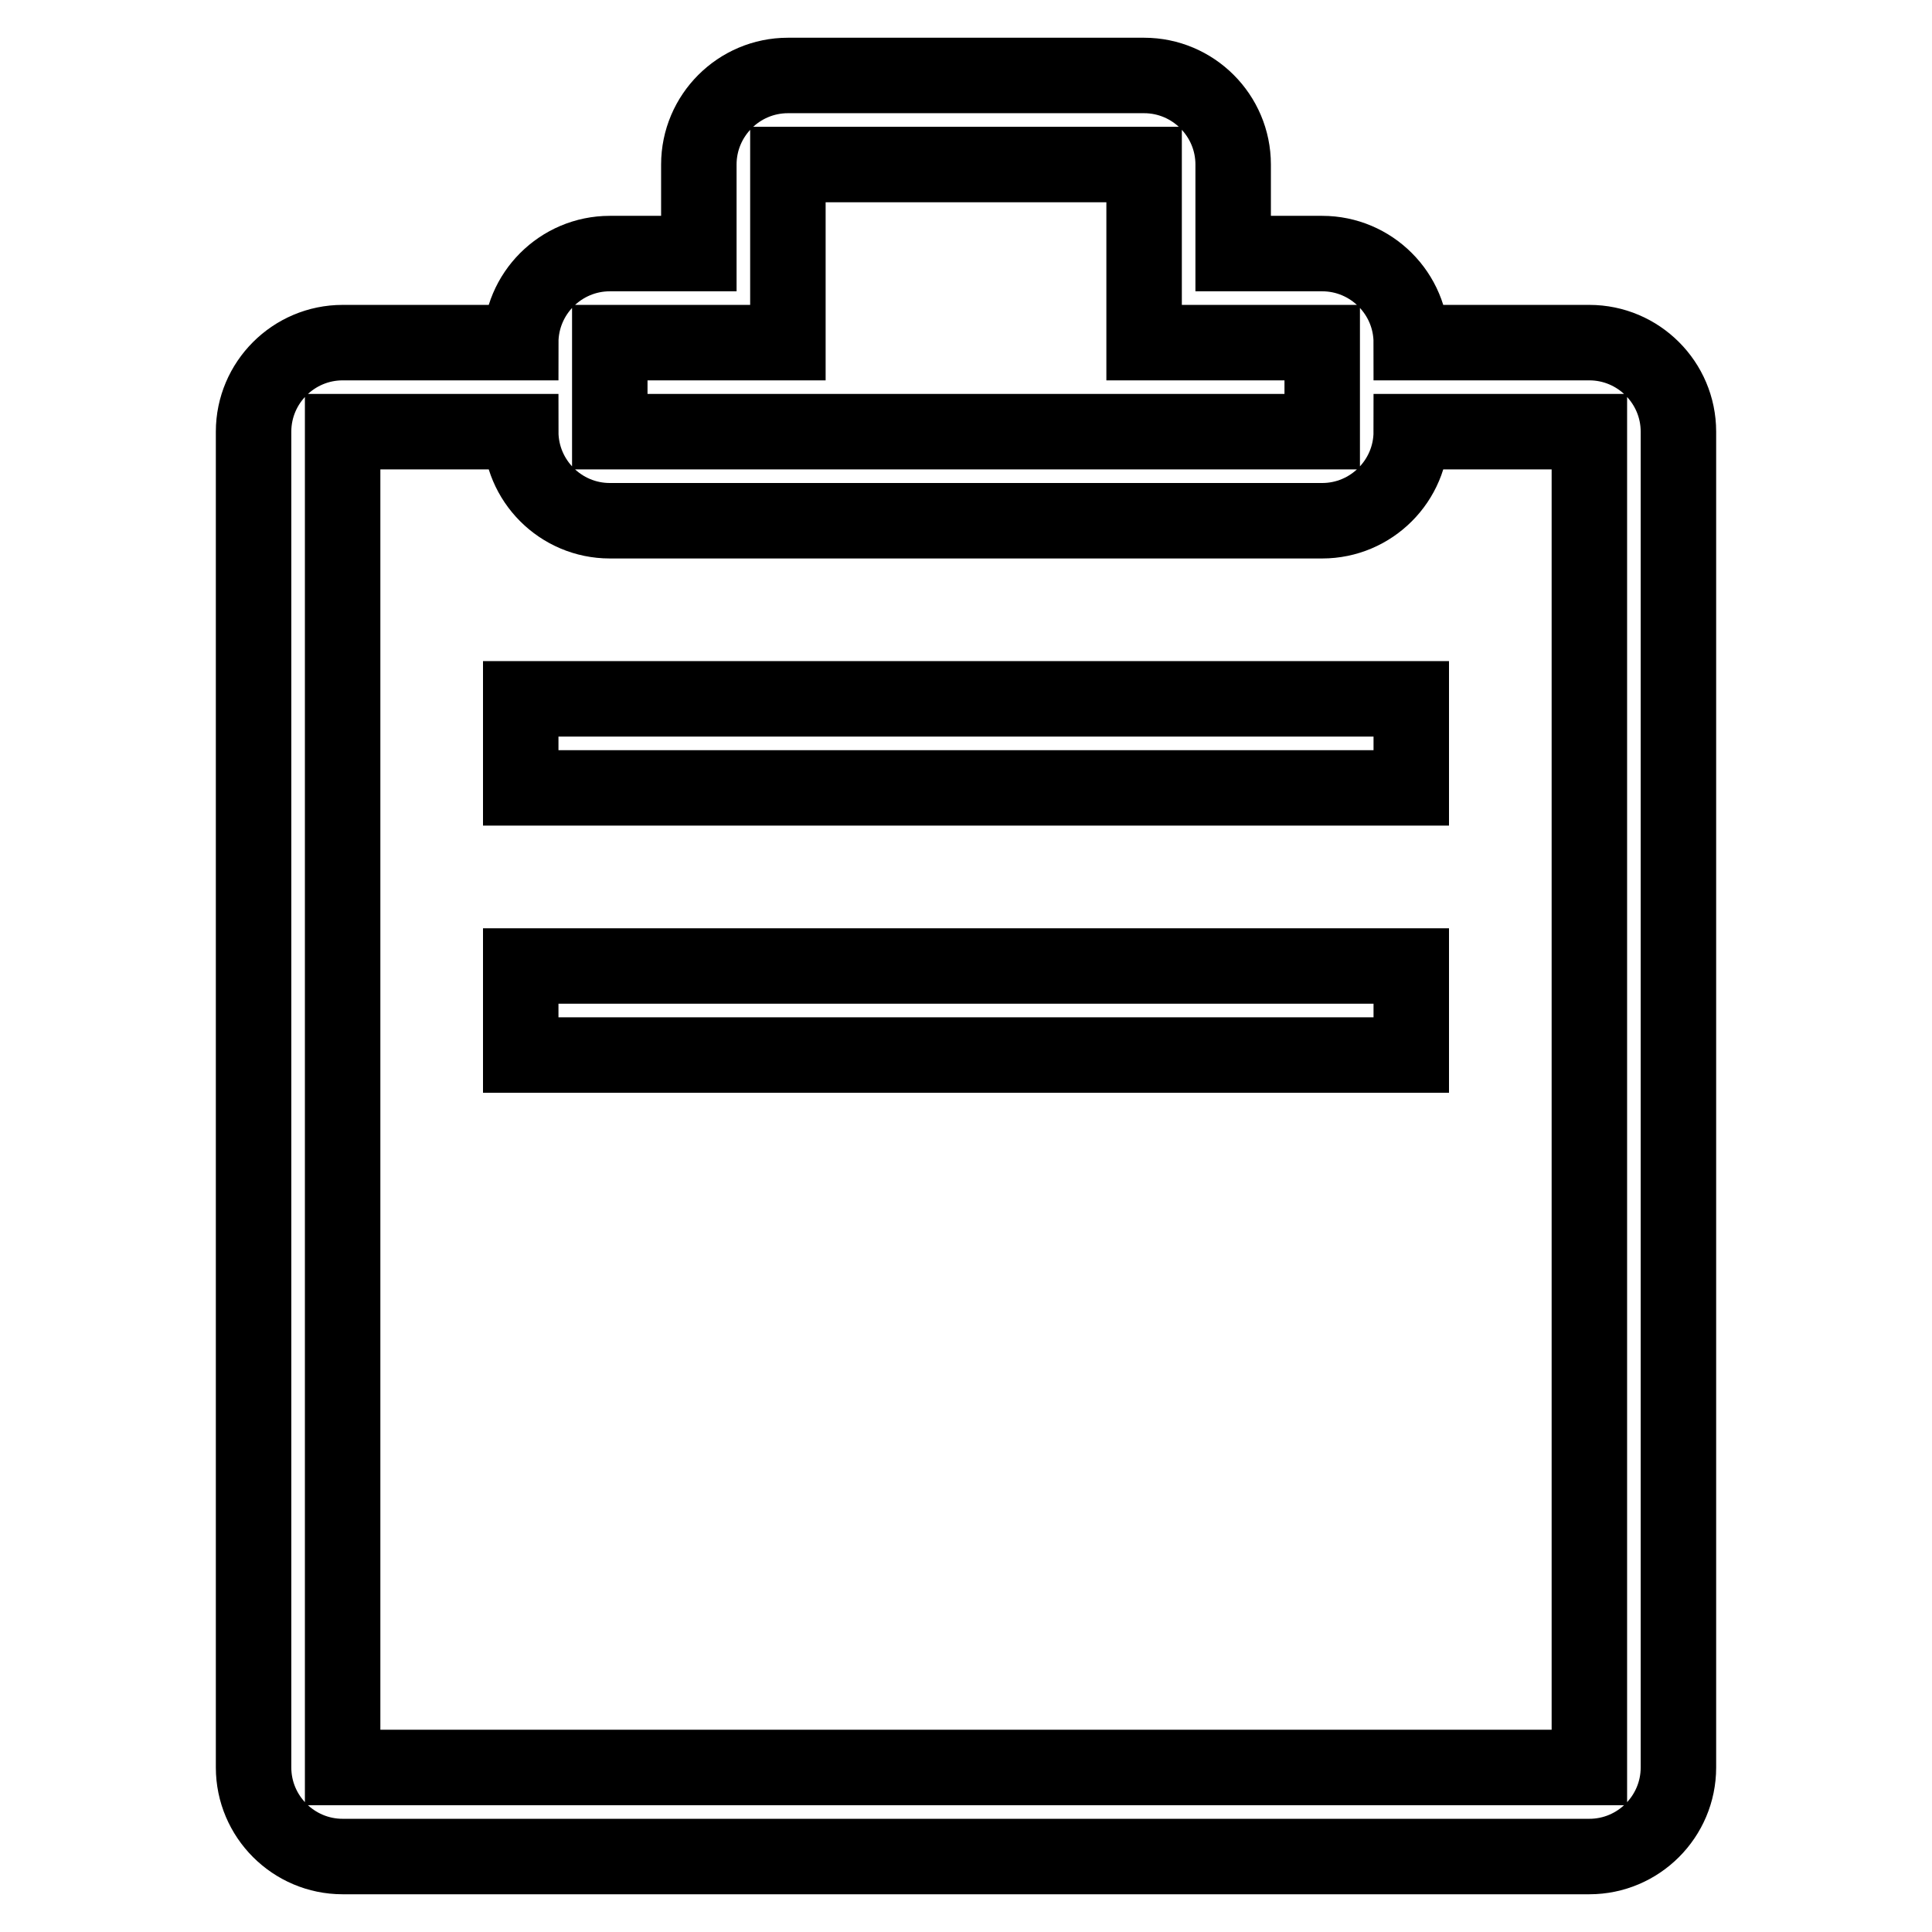 <?xml version="1.0" encoding="utf-8"?>
<!-- Svg Vector Icons : http://www.onlinewebfonts.com/icon -->
<!DOCTYPE svg PUBLIC "-//W3C//DTD SVG 1.1//EN" "http://www.w3.org/Graphics/SVG/1.1/DTD/svg11.dtd">
<svg version="1.1" xmlns="http://www.w3.org/2000/svg" xmlns:xlink="http://www.w3.org/1999/xlink" x="0px" y="0px" viewBox="0 0 256 256" enable-background="new 0 0 256 256" xml:space="preserve">
<g> <path stroke-width="10" fill-opacity="0" stroke="#000000"  d="M210.6,45.4H187c0-6.5-5.3-11.8-11.8-11.8h-11.8V21.8c0-6.5-5.3-11.8-11.8-11.8h-47.2 c-6.5,0-11.8,5.3-11.8,11.8v11.8H80.8c-6.5,0-11.8,5.3-11.8,11.8H45.4c-6.5,0-11.8,5.3-11.8,11.8v177c0,6.5,5.3,11.8,11.8,11.8 h165.2c6.5,0,11.8-5.3,11.8-11.8v-177C222.4,50.7,217.1,45.4,210.6,45.4z M80.8,45.4h23.6V21.8h47.2v23.6h23.6v11.8H80.8V45.4z  M210.6,234.2H45.4v-177H69C69,63.7,74.3,69,80.8,69h94.4c6.5,0,11.8-5.3,11.8-11.8h23.6V234.2z M69,92.6h118v11.8H69V92.6z  M69,128h118v11.8H69V128z"/></g>
</svg>